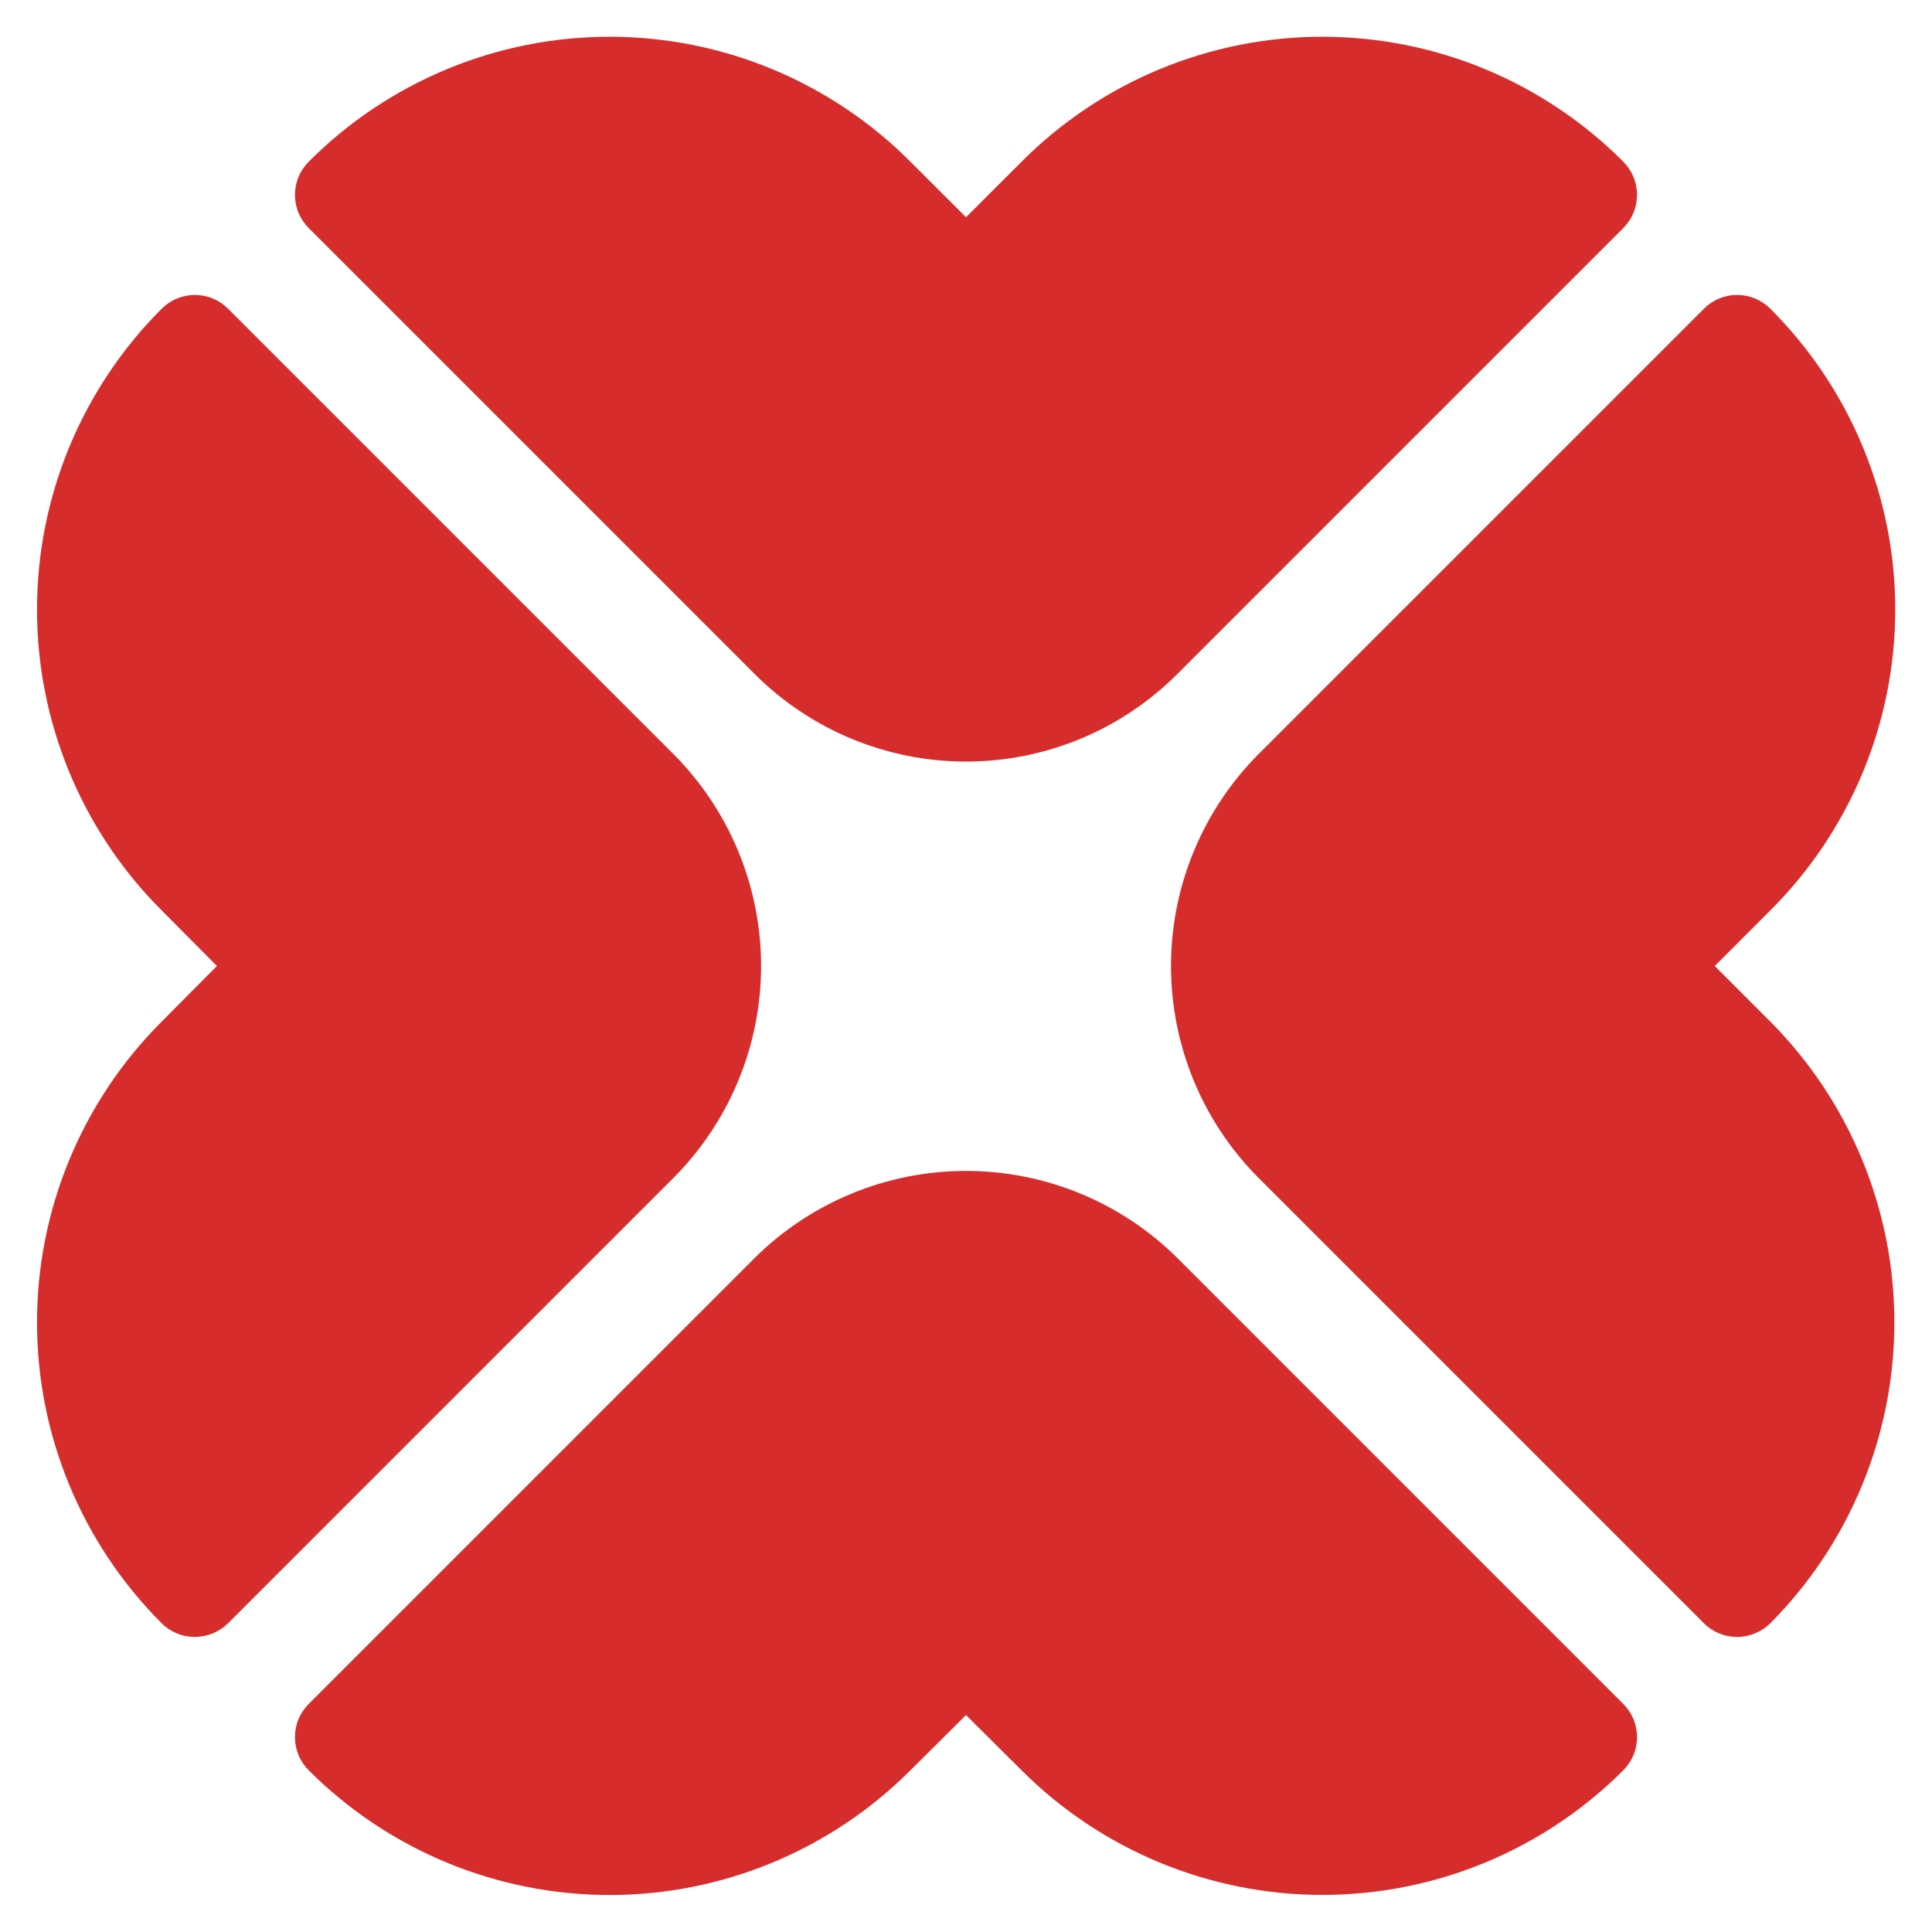<svg width="46" height="46" viewBox="0 0 46 46" fill="none" xmlns="http://www.w3.org/2000/svg">
<path d="M7.355 5.435C7.25 5.331 7.166 5.207 7.109 5.071C7.052 4.934 7.023 4.788 7.023 4.64C7.023 4.492 7.052 4.346 7.109 4.209C7.166 4.073 7.25 3.949 7.355 3.845C8.294 2.904 9.41 2.157 10.639 1.647C11.867 1.137 13.184 0.875 14.514 0.875C15.844 0.875 17.16 1.137 18.389 1.647C19.617 2.157 20.733 2.904 21.672 3.845L23 5.172L24.328 3.845C25.267 2.904 26.383 2.157 27.611 1.647C28.84 1.137 30.156 0.875 31.486 0.875C32.816 0.875 34.133 1.137 35.361 1.647C36.59 2.157 37.706 2.904 38.645 3.845C38.75 3.949 38.834 4.073 38.891 4.209C38.948 4.346 38.977 4.492 38.977 4.64C38.977 4.788 38.948 4.934 38.891 5.071C38.834 5.207 38.75 5.331 38.645 5.435L28.04 16.04C27.379 16.703 26.593 17.23 25.729 17.589C24.864 17.948 23.936 18.133 23 18.133C22.064 18.133 21.136 17.948 20.271 17.589C19.407 17.23 18.621 16.703 17.96 16.04L7.355 5.435Z" fill="#D62D2C"/>
<path d="M38.645 40.565C38.75 40.669 38.834 40.793 38.891 40.929C38.948 41.066 38.977 41.212 38.977 41.36C38.977 41.508 38.948 41.654 38.891 41.791C38.834 41.927 38.75 42.051 38.645 42.155C36.745 44.052 34.171 45.117 31.486 45.117C28.802 45.117 26.227 44.052 24.328 42.155L23 40.835L21.672 42.155C19.774 44.053 17.199 45.119 14.514 45.119C11.829 45.119 9.254 44.053 7.355 42.155C7.25 42.051 7.166 41.927 7.109 41.791C7.052 41.654 7.023 41.508 7.023 41.36C7.023 41.212 7.052 41.066 7.109 40.929C7.166 40.793 7.25 40.669 7.355 40.565L17.96 29.96C19.299 28.627 21.111 27.879 23 27.879C24.889 27.879 26.701 28.627 28.04 29.96L38.645 40.565Z" fill="#D62D2C"/>
<path d="M42.155 24.328C44.044 26.231 45.105 28.804 45.104 31.486C45.104 34.168 44.044 36.742 42.155 38.645C41.944 38.855 41.658 38.974 41.36 38.975C41.212 38.975 41.066 38.946 40.929 38.889C40.793 38.833 40.669 38.75 40.565 38.645L29.96 28.04C28.628 26.701 27.881 24.889 27.881 23C27.881 21.111 28.629 19.299 29.96 17.96L40.565 7.355C40.669 7.25 40.793 7.166 40.929 7.109C41.066 7.052 41.212 7.023 41.36 7.023C41.508 7.023 41.654 7.052 41.791 7.109C41.927 7.166 42.051 7.25 42.155 7.355C43.096 8.294 43.843 9.41 44.353 10.639C44.863 11.867 45.125 13.184 45.125 14.514C45.125 15.844 44.863 17.161 44.353 18.389C43.843 19.617 43.096 20.733 42.155 21.672L40.828 23L42.155 24.328Z" fill="#D62D2C"/>
<path d="M16.04 28.04L5.435 38.645C5.223 38.854 4.938 38.973 4.64 38.975C4.492 38.975 4.346 38.946 4.209 38.89C4.073 38.833 3.949 38.75 3.845 38.645C1.947 36.746 0.881 34.171 0.881 31.486C0.881 28.801 1.947 26.226 3.845 24.328L5.165 23L3.845 21.672C1.947 19.774 0.881 17.199 0.881 14.514C0.881 11.829 1.947 9.254 3.845 7.355C3.949 7.25 4.073 7.166 4.209 7.109C4.346 7.052 4.492 7.023 4.64 7.023C4.788 7.023 4.934 7.052 5.071 7.109C5.207 7.166 5.331 7.25 5.435 7.355L16.04 17.96C17.373 19.299 18.121 21.111 18.121 23C18.121 24.889 17.373 26.701 16.04 28.04Z" fill="#D62D2C"/>
</svg>
